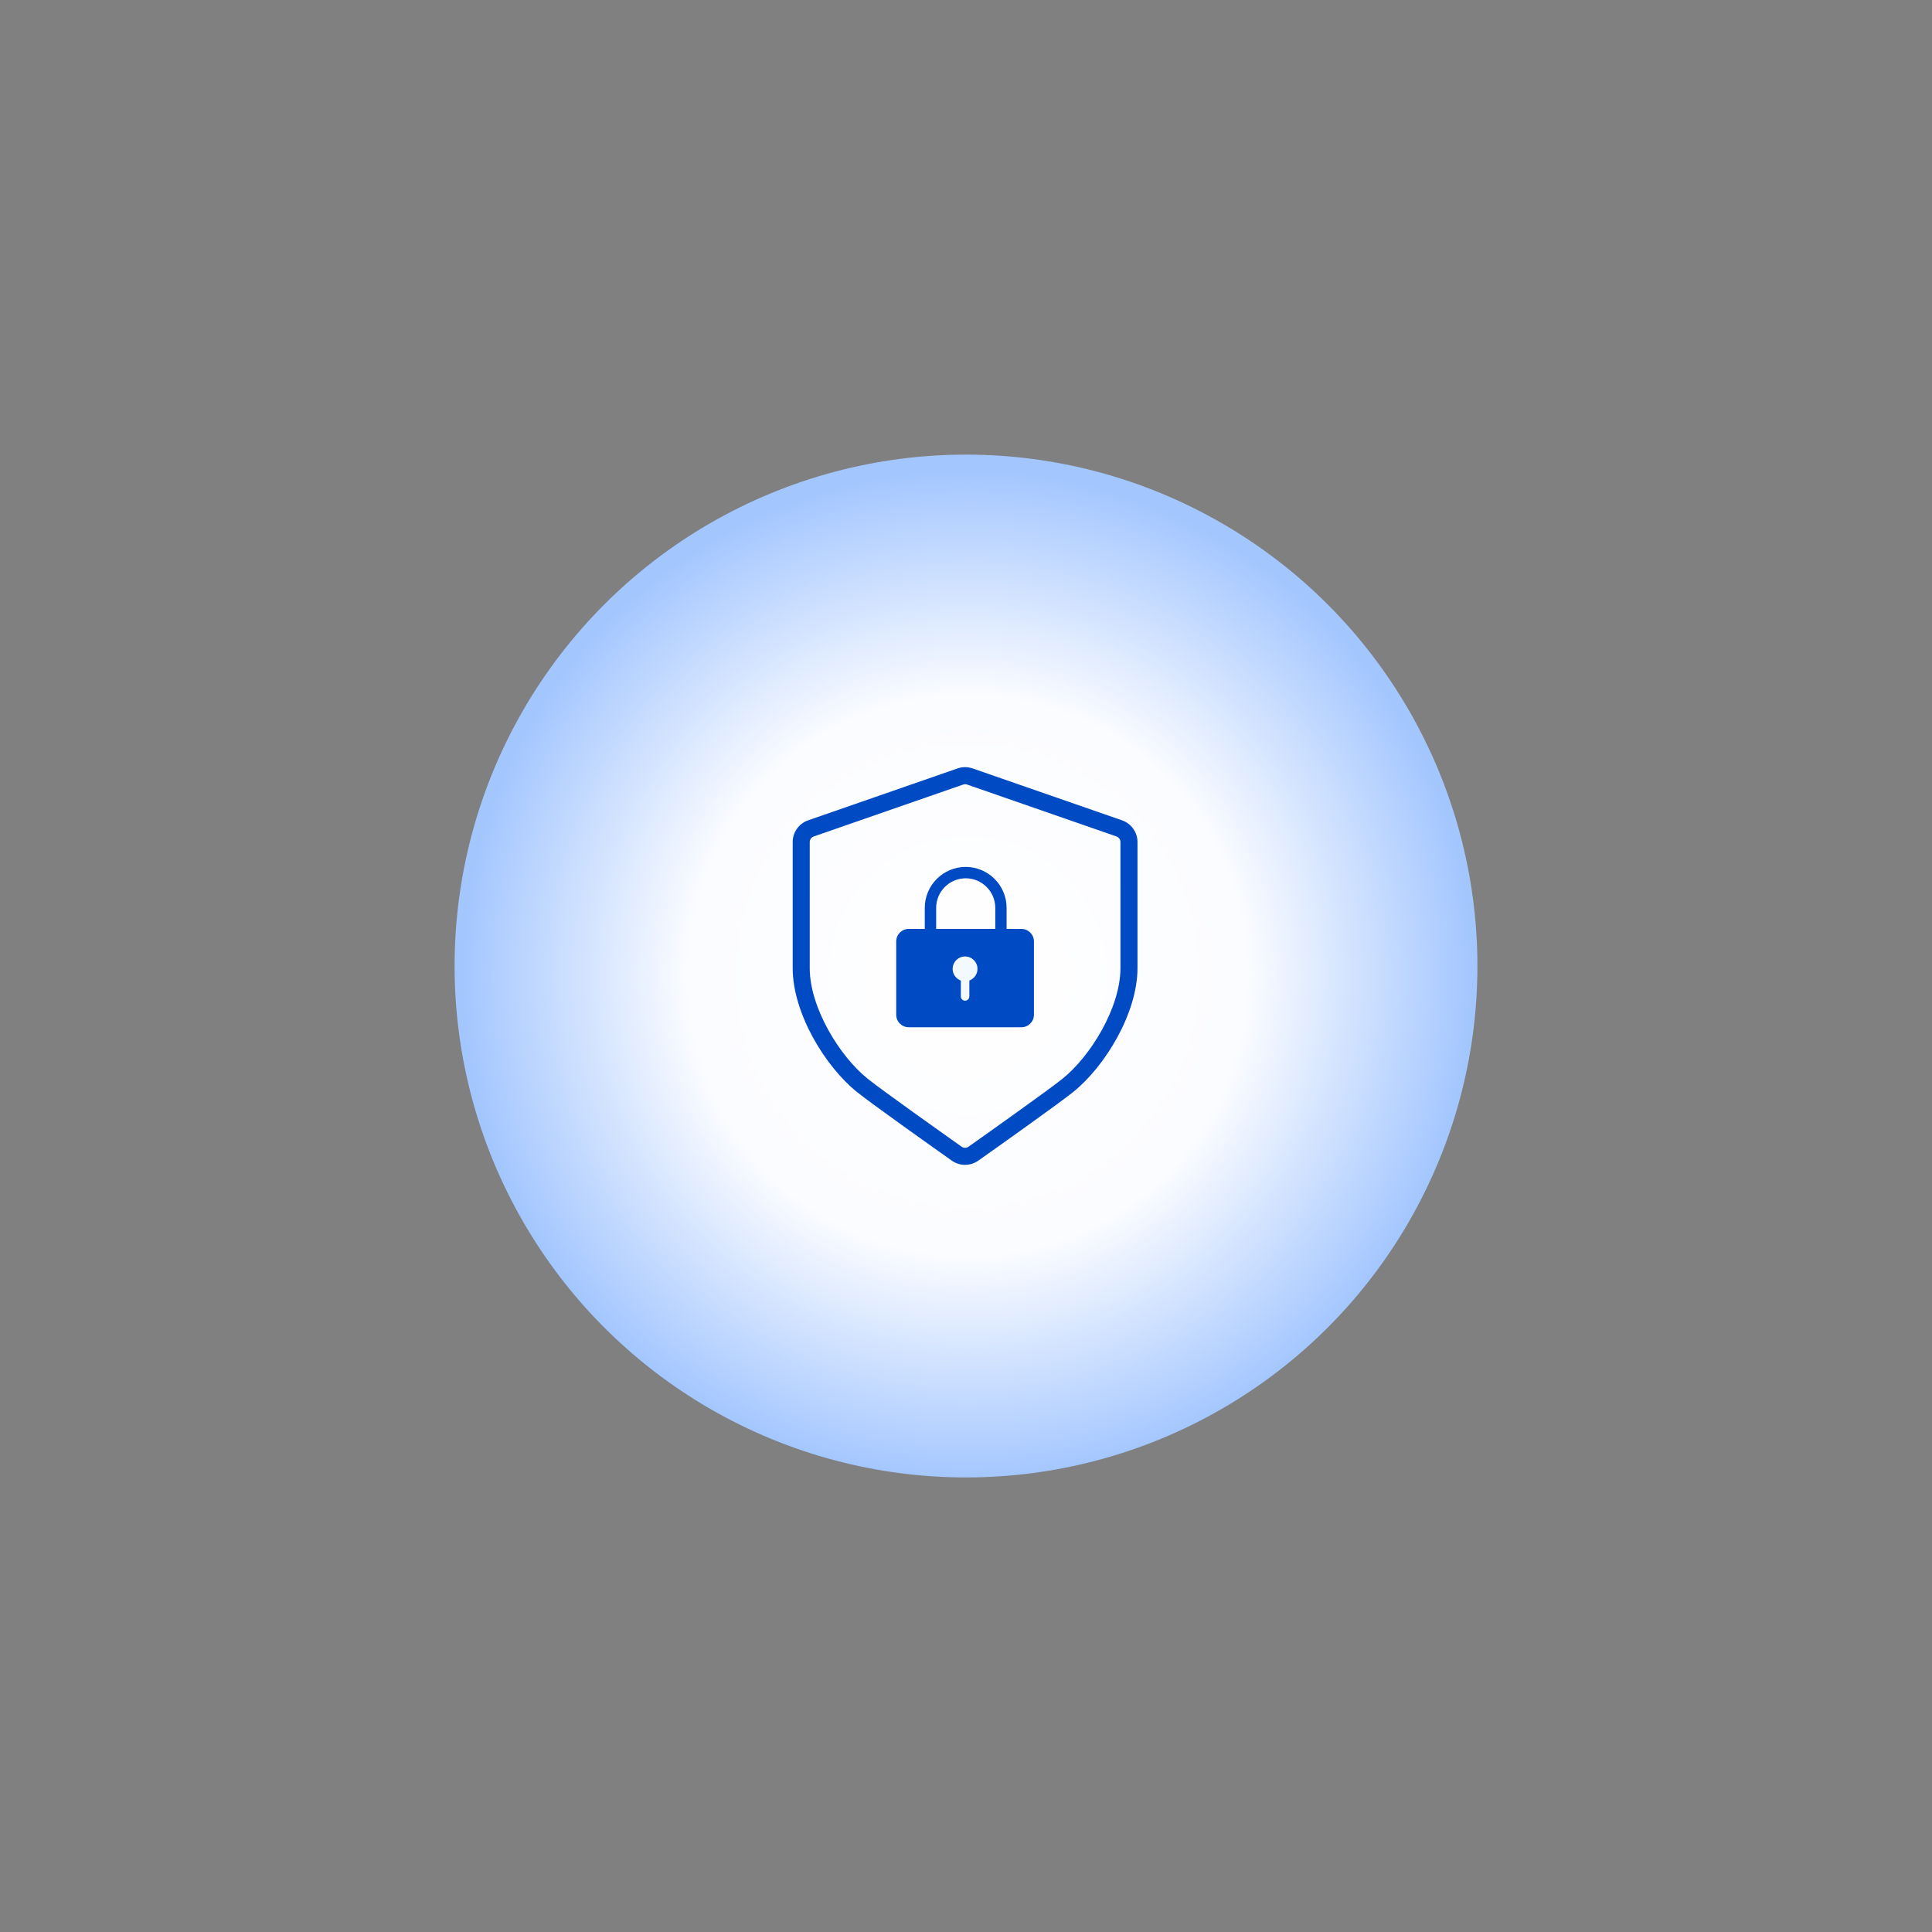 <?xml version="1.0" encoding="UTF-8"?><svg id="a" xmlns="http://www.w3.org/2000/svg" xmlns:xlink="http://www.w3.org/1999/xlink" viewBox="0 0 680 680"><rect x="0" y="0" width="680" height="680" fill="#808080" stroke="none"/><defs><radialGradient id="c" cx="-616.55" cy="879.8" fx="-616.55" fy="879.8" r=".5" gradientTransform="translate(222296.88 317069.02) scale(360 -360)" gradientUnits="userSpaceOnUse"><stop offset="0" stop-color="#fff"/><stop offset=".55" stop-color="#fbfcff"/><stop offset="1" stop-color="#a3c6ff"/></radialGradient></defs><g id="b"><g><circle id="d" cx="340" cy="340.01" r="180" style="fill:url(#c);"/><g id="e"><path d="M339.68,409.99c-1.64,0-3.28-.5-4.68-1.49-8.3-5.87-28.17-19.98-33.32-24.11-11.15-8.92-22.68-27.68-22.68-43.65v-44.36c0-3.45,2.19-6.52,5.44-7.65l52.58-18.27c1.72-.6,3.6-.6,5.32,0l52.58,18.27c3.25,1.13,5.44,4.2,5.44,7.64v44.36c0,15.97-11.53,34.74-22.68,43.65-5.2,4.16-25.04,18.25-33.33,24.11-1.4,.99-3.04,1.49-4.67,1.49Zm0-133.97c-.23,0-.47,.04-.69,.12l-52.58,18.27c-.84,.29-1.41,1.09-1.41,1.98v44.35c0,13.98,10.6,31.11,20.43,38.97,5.17,4.14,26.6,19.33,33.04,23.89,.72,.51,1.7,.51,2.42,0,6.43-4.55,27.82-19.72,33.04-23.89,9.82-7.86,20.43-24.99,20.43-38.97v-44.36c0-.89-.57-1.69-1.41-1.98h0l-52.58-18.27c-.22-.08-.46-.12-.69-.12Z" style="fill:#004ac4;"/><path id="f" d="M359.49,361.56h-39.63c-2.45,0-4.43-1.98-4.43-4.43v-25.75c0-2.45,1.98-4.43,4.43-4.43h39.63c2.45,0,4.43,1.98,4.43,4.43v25.75c0,2.45-1.98,4.43-4.43,4.43" style="fill:#004ac4;"/><path d="M354.3,331.38h-28.81v-11.85c0-7.94,6.46-14.4,14.4-14.4s14.4,6.46,14.4,14.4v11.85Zm-24.81-4h20.81v-7.85c0-5.74-4.67-10.4-10.4-10.4s-10.4,4.67-10.4,10.4v7.85Z" style="fill:#004ac4;"/><path id="g" d="M344.04,341.01c0,2.41-1.95,4.37-4.37,4.37s-4.37-1.95-4.37-4.37,1.95-4.37,4.37-4.37h0c2.41,0,4.37,1.95,4.37,4.37" style="fill:#f2f9ff;"/><path d="M339.68,352.21c-.83,0-1.5-.67-1.5-1.5v-9.7c0-.83,.67-1.5,1.5-1.5s1.5,.67,1.5,1.5v9.7c0,.83-.67,1.5-1.5,1.5Z" style="fill:#f2f9ff;"/></g></g></g></svg>